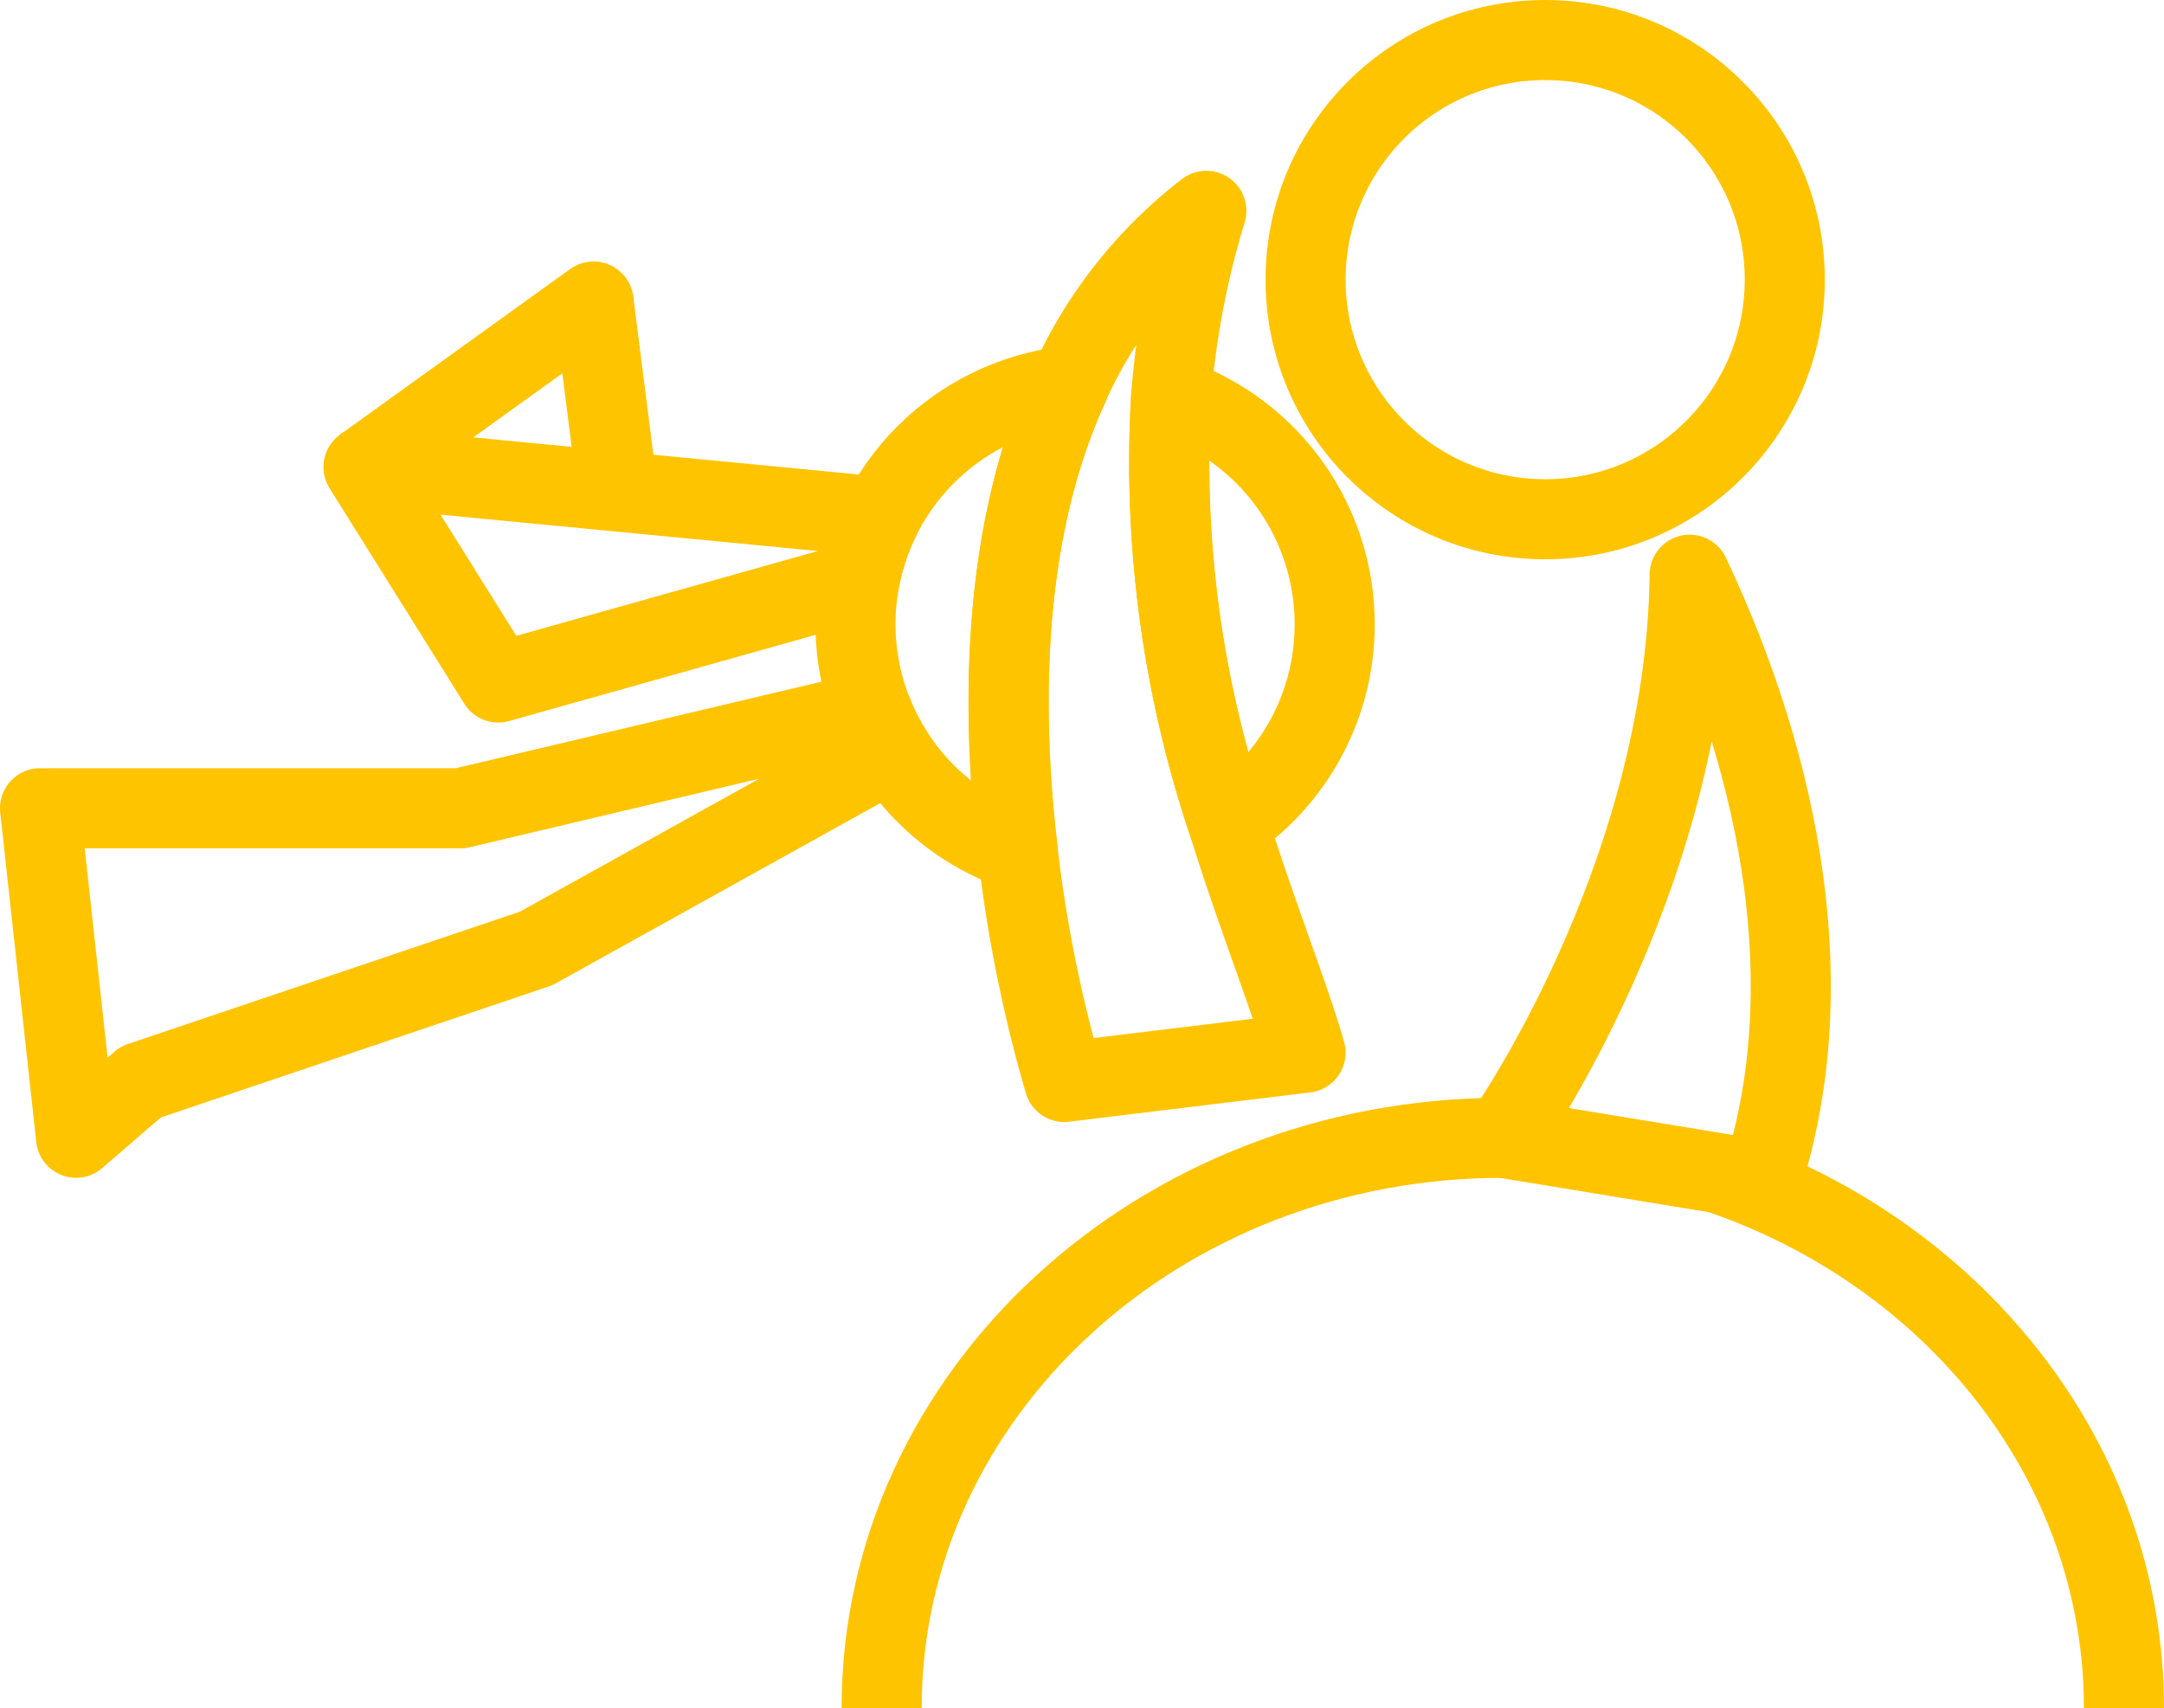 <svg xmlns="http://www.w3.org/2000/svg" width="67.562" height="53.32" viewBox="0 0 67.562 53.32">
  <g id="グループ_19" data-name="グループ 19" transform="translate(1.25 1.25)">
    <ellipse id="楕円形_3" data-name="楕円形 3" cx="7.48" cy="7.48" rx="7.48" ry="7.48" transform="translate(39.512 0)" fill="none" stroke="#ffc400" stroke-linejoin="round" stroke-width="2.5"/>
    <path id="パス_235" data-name="パス 235" d="M337.633,295.569a7.493,7.493,0,0,1-3.933-3.125,7.02,7.02,0,0,1-.575-1.124,7.475,7.475,0,0,1,6.1-10.264C337.111,285.669,337.119,291.228,337.633,295.569Z" transform="translate(-307.108 -270.253)" fill="none" stroke="#ffc400" stroke-linejoin="round" stroke-width="2.5"/>
    <path id="パス_236" data-name="パス 236" d="M376.332,289.5a7.47,7.47,0,0,1-3.323,6.217,35.407,35.407,0,0,1-1.783-13.309A7.476,7.476,0,0,1,376.332,289.5Z" transform="translate(-335.912 -271.261)" fill="none" stroke="#ffc400" stroke-linejoin="round" stroke-width="2.5"/>
    <path id="パス_237" data-name="パス 237" d="M438.988,378.085c7.388,2.515,12.65,9.041,12.65,16.695" transform="translate(-386.577 -342.709)" fill="none" stroke="#ffc400" stroke-linejoin="round" stroke-width="2.5"/>
    <path id="パス_238" data-name="パス 238" d="M335.788,391.516c0-9.831,8.682-17.8,19.392-17.8" transform="translate(-309.513 -339.446)" fill="none" stroke="#ffc400" stroke-linejoin="round" stroke-width="2.5"/>
    <path id="パス_239" data-name="パス 239" d="M420.437,323.211l-1.335-.22-6.744-1.107s5.724-8.041,5.835-17.578C421.111,310.477,422.344,317.32,420.437,323.211Z" transform="translate(-366.691 -287.615)" fill="none" stroke="#ffc400" stroke-linejoin="round" stroke-width="2.5"/>
    <path id="パス_240" data-name="パス 240" d="M360.711,285.735l-7.532.914a43.513,43.513,0,0,1-1.454-7.21c-.514-4.341-.522-9.9,1.588-14.514a14.163,14.163,0,0,1,4.3-5.47,27.034,27.034,0,0,0-1.1,5.812,35.407,35.407,0,0,0,1.783,13.309C359.2,281.483,360.192,283.922,360.711,285.735Z" transform="translate(-321.201 -254.123)" fill="none" stroke="#ffc400" stroke-linejoin="round" stroke-width="2.5"/>
    <path id="パス_241" data-name="パス 241" d="M258.63,322.709l-11.108,6.169-12.341,4.166-2.018,1.742L232.038,324.5h13.129l12.331-2.918h.557A7.02,7.02,0,0,0,258.63,322.709Z" transform="translate(-232.038 -300.518)" fill="none" stroke="#ffc400" stroke-linejoin="round" stroke-width="2.5"/>
    <path id="パス_242" data-name="パス 242" d="M288.068,292.59a7.447,7.447,0,0,0-.669,2l-11.275,3.171-4.207-6.727Z" transform="translate(-261.818 -277.705)" fill="none" stroke="#ffc400" stroke-linejoin="round" stroke-width="2.5"/>
    <path id="パス_243" data-name="パス 243" d="M271.917,275.8l7.181-5.167.754,5.931" transform="translate(-261.817 -262.47)" fill="none" stroke="#ffc400" stroke-linejoin="round" stroke-width="2.5"/>
  </g>
</svg>

